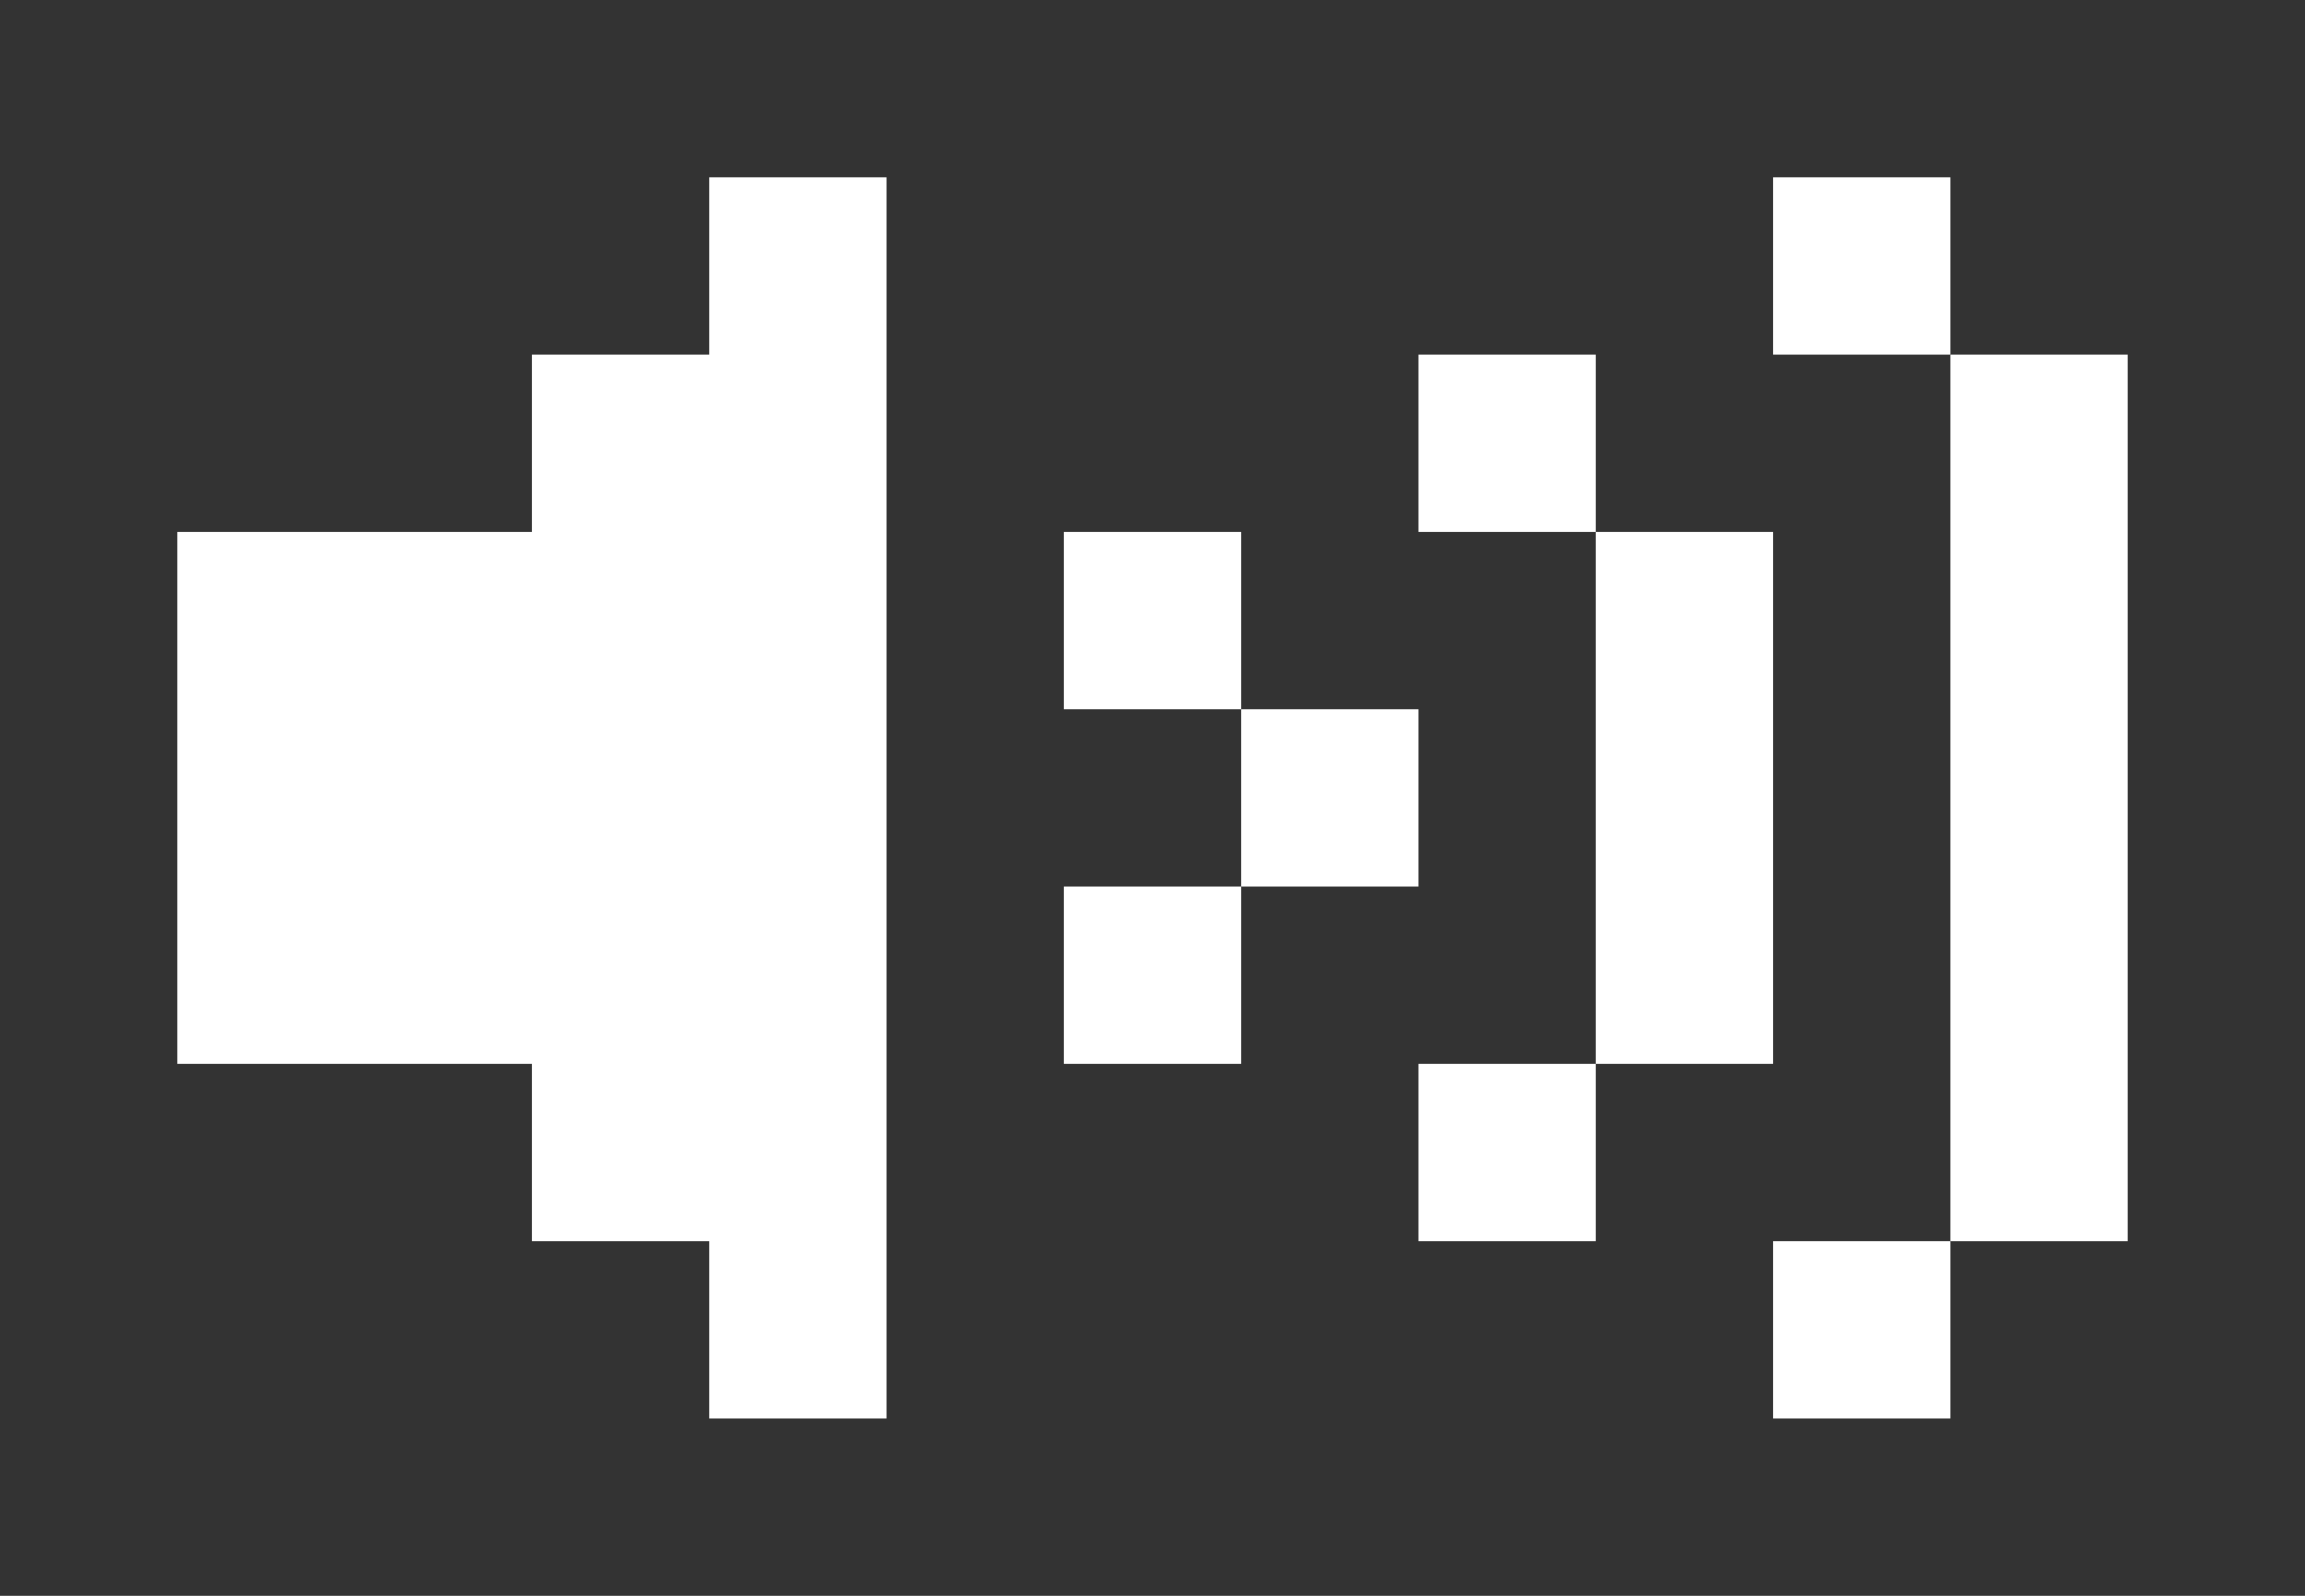 <svg enable-background="new 0 0 13 9" viewBox="0 0 13 9" xmlns="http://www.w3.org/2000/svg"><rect x="0" y="0" width="13" height="9" fill="#333333" stroke="none"/><g clip-rule="evenodd" fill="#fff" fill-rule="evenodd"><path d="m7 4h1v1h-1z"/><path d="m6 5h1v1h-1z"/><path d="m6 3h1v1h-1z"/><path d="m8 6h1v1h-1z"/><path d="m8 2h1v1h-1z"/><path d="m10 5v-1-1h-1v1 1 1h1z"/><path d="m10 7h1v1h-1z"/><path d="m10 1h1v1h-1z"/><path d="m11 2v1 1 1 1 1h1v-1-1-1-1-1z"/><path d="m4 2h-1v1h-2v3h2v1h1v1h1v-7h-1z"/></g></svg>